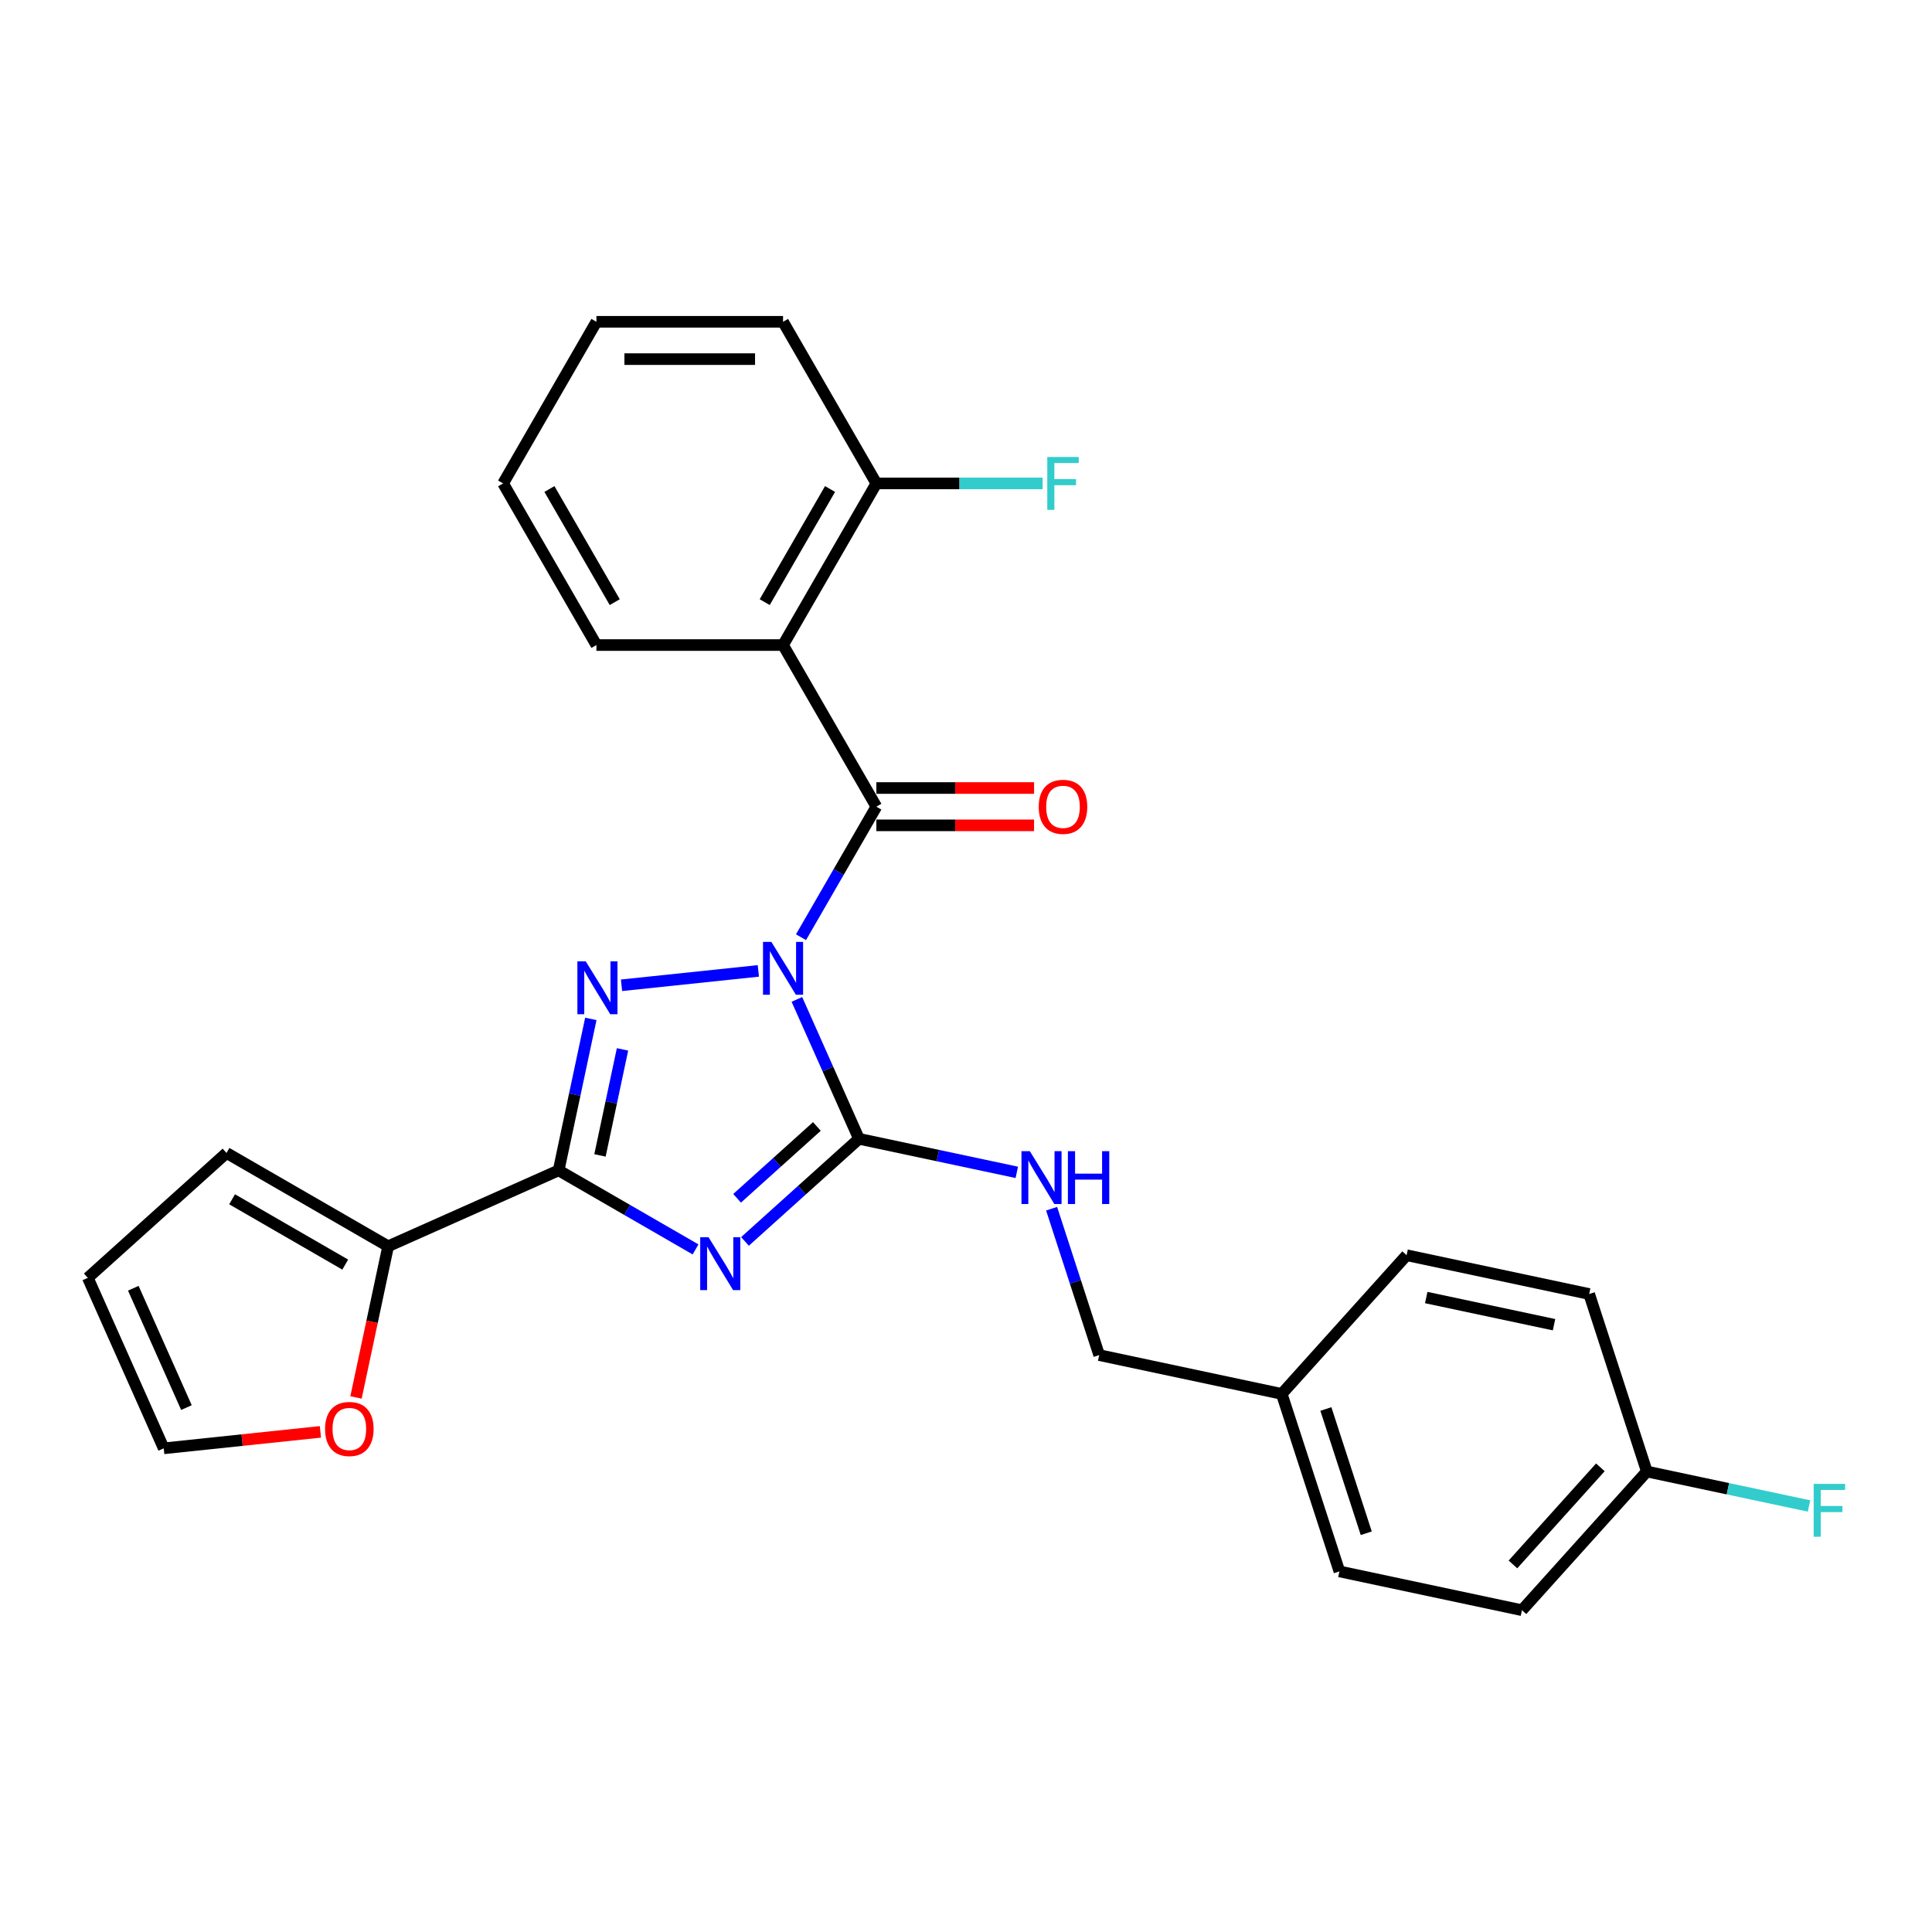 <?xml version='1.0' encoding='iso-8859-1'?>
<svg version='1.1' baseProfile='full'
              xmlns='http://www.w3.org/2000/svg'
                      xmlns:rdkit='http://www.rdkit.org/xml'
                      xmlns:xlink='http://www.w3.org/1999/xlink'
                  xml:space='preserve'
width='1000px' height='1000px' viewBox='0 0 1000 1000'>
<!-- END OF HEADER -->
<rect style='opacity:1.0;fill:#FFFFFF;stroke:none' width='1000' height='1000' x='0' y='0'> </rect>
<path class='bond-1' d='M 412.469,517.287 L 428.532,553.364' style='fill:none;fill-rule:evenodd;stroke:#0000FF;stroke-width:6px;stroke-linecap:butt;stroke-linejoin:miter;stroke-opacity:1' />
<path class='bond-1' d='M 428.532,553.364 L 444.595,589.442' style='fill:none;fill-rule:evenodd;stroke:#000000;stroke-width:6px;stroke-linecap:butt;stroke-linejoin:miter;stroke-opacity:1' />
<path class='bond-2' d='M 392.514,502.538 L 321.702,509.98' style='fill:none;fill-rule:evenodd;stroke:#0000FF;stroke-width:6px;stroke-linecap:butt;stroke-linejoin:miter;stroke-opacity:1' />
<path class='bond-4' d='M 414.596,485.1 L 434.1,451.318' style='fill:none;fill-rule:evenodd;stroke:#0000FF;stroke-width:6px;stroke-linecap:butt;stroke-linejoin:miter;stroke-opacity:1' />
<path class='bond-4' d='M 434.1,451.318 L 453.604,417.535' style='fill:none;fill-rule:evenodd;stroke:#000000;stroke-width:6px;stroke-linecap:butt;stroke-linejoin:miter;stroke-opacity:1' />
<path class='bond-0' d='M 385.597,642.564 L 415.096,616.003' style='fill:none;fill-rule:evenodd;stroke:#0000FF;stroke-width:6px;stroke-linecap:butt;stroke-linejoin:miter;stroke-opacity:1' />
<path class='bond-0' d='M 415.096,616.003 L 444.595,589.442' style='fill:none;fill-rule:evenodd;stroke:#000000;stroke-width:6px;stroke-linecap:butt;stroke-linejoin:miter;stroke-opacity:1' />
<path class='bond-0' d='M 381.519,620.238 L 402.168,601.645' style='fill:none;fill-rule:evenodd;stroke:#0000FF;stroke-width:6px;stroke-linecap:butt;stroke-linejoin:miter;stroke-opacity:1' />
<path class='bond-0' d='M 402.168,601.645 L 422.818,583.053' style='fill:none;fill-rule:evenodd;stroke:#000000;stroke-width:6px;stroke-linecap:butt;stroke-linejoin:miter;stroke-opacity:1' />
<path class='bond-27' d='M 360.017,646.696 L 324.583,626.238' style='fill:none;fill-rule:evenodd;stroke:#0000FF;stroke-width:6px;stroke-linecap:butt;stroke-linejoin:miter;stroke-opacity:1' />
<path class='bond-27' d='M 324.583,626.238 L 289.149,605.78' style='fill:none;fill-rule:evenodd;stroke:#000000;stroke-width:6px;stroke-linecap:butt;stroke-linejoin:miter;stroke-opacity:1' />
<path class='bond-7' d='M 444.595,589.442 L 485.445,598.125' style='fill:none;fill-rule:evenodd;stroke:#000000;stroke-width:6px;stroke-linecap:butt;stroke-linejoin:miter;stroke-opacity:1' />
<path class='bond-7' d='M 485.445,598.125 L 526.294,606.808' style='fill:none;fill-rule:evenodd;stroke:#0000FF;stroke-width:6px;stroke-linecap:butt;stroke-linejoin:miter;stroke-opacity:1' />
<path class='bond-3' d='M 305.812,527.384 L 297.481,566.582' style='fill:none;fill-rule:evenodd;stroke:#0000FF;stroke-width:6px;stroke-linecap:butt;stroke-linejoin:miter;stroke-opacity:1' />
<path class='bond-3' d='M 297.481,566.582 L 289.149,605.78' style='fill:none;fill-rule:evenodd;stroke:#000000;stroke-width:6px;stroke-linecap:butt;stroke-linejoin:miter;stroke-opacity:1' />
<path class='bond-3' d='M 322.211,543.161 L 316.379,570.599' style='fill:none;fill-rule:evenodd;stroke:#0000FF;stroke-width:6px;stroke-linecap:butt;stroke-linejoin:miter;stroke-opacity:1' />
<path class='bond-3' d='M 316.379,570.599 L 310.546,598.037' style='fill:none;fill-rule:evenodd;stroke:#000000;stroke-width:6px;stroke-linecap:butt;stroke-linejoin:miter;stroke-opacity:1' />
<path class='bond-6' d='M 289.149,605.78 L 200.9,645.071' style='fill:none;fill-rule:evenodd;stroke:#000000;stroke-width:6px;stroke-linecap:butt;stroke-linejoin:miter;stroke-opacity:1' />
<path class='bond-5' d='M 453.604,417.535 L 405.304,333.877' style='fill:none;fill-rule:evenodd;stroke:#000000;stroke-width:6px;stroke-linecap:butt;stroke-linejoin:miter;stroke-opacity:1' />
<path class='bond-9' d='M 453.604,427.195 L 494.418,427.195' style='fill:none;fill-rule:evenodd;stroke:#000000;stroke-width:6px;stroke-linecap:butt;stroke-linejoin:miter;stroke-opacity:1' />
<path class='bond-9' d='M 494.418,427.195 L 535.231,427.195' style='fill:none;fill-rule:evenodd;stroke:#FF0000;stroke-width:6px;stroke-linecap:butt;stroke-linejoin:miter;stroke-opacity:1' />
<path class='bond-9' d='M 453.604,407.875 L 494.418,407.875' style='fill:none;fill-rule:evenodd;stroke:#000000;stroke-width:6px;stroke-linecap:butt;stroke-linejoin:miter;stroke-opacity:1' />
<path class='bond-9' d='M 494.418,407.875 L 535.231,407.875' style='fill:none;fill-rule:evenodd;stroke:#FF0000;stroke-width:6px;stroke-linecap:butt;stroke-linejoin:miter;stroke-opacity:1' />
<path class='bond-10' d='M 405.304,333.877 L 453.604,250.219' style='fill:none;fill-rule:evenodd;stroke:#000000;stroke-width:6px;stroke-linecap:butt;stroke-linejoin:miter;stroke-opacity:1' />
<path class='bond-10' d='M 395.818,311.669 L 429.628,253.108' style='fill:none;fill-rule:evenodd;stroke:#000000;stroke-width:6px;stroke-linecap:butt;stroke-linejoin:miter;stroke-opacity:1' />
<path class='bond-18' d='M 405.304,333.877 L 308.704,333.877' style='fill:none;fill-rule:evenodd;stroke:#000000;stroke-width:6px;stroke-linecap:butt;stroke-linejoin:miter;stroke-opacity:1' />
<path class='bond-8' d='M 200.9,645.071 L 192.585,684.191' style='fill:none;fill-rule:evenodd;stroke:#000000;stroke-width:6px;stroke-linecap:butt;stroke-linejoin:miter;stroke-opacity:1' />
<path class='bond-8' d='M 192.585,684.191 L 184.27,723.312' style='fill:none;fill-rule:evenodd;stroke:#FF0000;stroke-width:6px;stroke-linecap:butt;stroke-linejoin:miter;stroke-opacity:1' />
<path class='bond-11' d='M 200.9,645.071 L 117.242,596.771' style='fill:none;fill-rule:evenodd;stroke:#000000;stroke-width:6px;stroke-linecap:butt;stroke-linejoin:miter;stroke-opacity:1' />
<path class='bond-11' d='M 178.692,654.557 L 120.131,620.747' style='fill:none;fill-rule:evenodd;stroke:#000000;stroke-width:6px;stroke-linecap:butt;stroke-linejoin:miter;stroke-opacity:1' />
<path class='bond-14' d='M 544.313,625.62 L 556.624,663.509' style='fill:none;fill-rule:evenodd;stroke:#0000FF;stroke-width:6px;stroke-linecap:butt;stroke-linejoin:miter;stroke-opacity:1' />
<path class='bond-14' d='M 556.624,663.509 L 568.935,701.398' style='fill:none;fill-rule:evenodd;stroke:#000000;stroke-width:6px;stroke-linecap:butt;stroke-linejoin:miter;stroke-opacity:1' />
<path class='bond-12' d='M 165.843,741.134 L 125.294,745.395' style='fill:none;fill-rule:evenodd;stroke:#FF0000;stroke-width:6px;stroke-linecap:butt;stroke-linejoin:miter;stroke-opacity:1' />
<path class='bond-12' d='M 125.294,745.395 L 84.745,749.657' style='fill:none;fill-rule:evenodd;stroke:#000000;stroke-width:6px;stroke-linecap:butt;stroke-linejoin:miter;stroke-opacity:1' />
<path class='bond-16' d='M 453.604,250.219 L 496.63,250.219' style='fill:none;fill-rule:evenodd;stroke:#000000;stroke-width:6px;stroke-linecap:butt;stroke-linejoin:miter;stroke-opacity:1' />
<path class='bond-16' d='M 496.63,250.219 L 539.655,250.219' style='fill:none;fill-rule:evenodd;stroke:#33CCCC;stroke-width:6px;stroke-linecap:butt;stroke-linejoin:miter;stroke-opacity:1' />
<path class='bond-24' d='M 453.604,250.219 L 405.304,166.561' style='fill:none;fill-rule:evenodd;stroke:#000000;stroke-width:6px;stroke-linecap:butt;stroke-linejoin:miter;stroke-opacity:1' />
<path class='bond-13' d='M 117.242,596.771 L 45.455,661.409' style='fill:none;fill-rule:evenodd;stroke:#000000;stroke-width:6px;stroke-linecap:butt;stroke-linejoin:miter;stroke-opacity:1' />
<path class='bond-29' d='M 84.745,749.657 L 45.455,661.409' style='fill:none;fill-rule:evenodd;stroke:#000000;stroke-width:6px;stroke-linecap:butt;stroke-linejoin:miter;stroke-opacity:1' />
<path class='bond-29' d='M 96.501,728.562 L 68.998,666.788' style='fill:none;fill-rule:evenodd;stroke:#000000;stroke-width:6px;stroke-linecap:butt;stroke-linejoin:miter;stroke-opacity:1' />
<path class='bond-17' d='M 568.935,701.398 L 663.424,721.483' style='fill:none;fill-rule:evenodd;stroke:#000000;stroke-width:6px;stroke-linecap:butt;stroke-linejoin:miter;stroke-opacity:1' />
<path class='bond-15' d='M 852.402,761.651 L 787.764,833.439' style='fill:none;fill-rule:evenodd;stroke:#000000;stroke-width:6px;stroke-linecap:butt;stroke-linejoin:miter;stroke-opacity:1' />
<path class='bond-15' d='M 828.349,759.492 L 783.102,809.743' style='fill:none;fill-rule:evenodd;stroke:#000000;stroke-width:6px;stroke-linecap:butt;stroke-linejoin:miter;stroke-opacity:1' />
<path class='bond-19' d='M 852.402,761.651 L 894.373,770.572' style='fill:none;fill-rule:evenodd;stroke:#000000;stroke-width:6px;stroke-linecap:butt;stroke-linejoin:miter;stroke-opacity:1' />
<path class='bond-19' d='M 894.373,770.572 L 936.343,779.493' style='fill:none;fill-rule:evenodd;stroke:#33CCCC;stroke-width:6px;stroke-linecap:butt;stroke-linejoin:miter;stroke-opacity:1' />
<path class='bond-30' d='M 852.402,761.651 L 822.551,669.779' style='fill:none;fill-rule:evenodd;stroke:#000000;stroke-width:6px;stroke-linecap:butt;stroke-linejoin:miter;stroke-opacity:1' />
<path class='bond-22' d='M 663.424,721.483 L 728.062,649.695' style='fill:none;fill-rule:evenodd;stroke:#000000;stroke-width:6px;stroke-linecap:butt;stroke-linejoin:miter;stroke-opacity:1' />
<path class='bond-23' d='M 663.424,721.483 L 693.275,813.355' style='fill:none;fill-rule:evenodd;stroke:#000000;stroke-width:6px;stroke-linecap:butt;stroke-linejoin:miter;stroke-opacity:1' />
<path class='bond-23' d='M 686.276,729.293 L 707.172,793.604' style='fill:none;fill-rule:evenodd;stroke:#000000;stroke-width:6px;stroke-linecap:butt;stroke-linejoin:miter;stroke-opacity:1' />
<path class='bond-25' d='M 308.704,333.877 L 260.404,250.219' style='fill:none;fill-rule:evenodd;stroke:#000000;stroke-width:6px;stroke-linecap:butt;stroke-linejoin:miter;stroke-opacity:1' />
<path class='bond-25' d='M 318.191,311.669 L 284.381,253.108' style='fill:none;fill-rule:evenodd;stroke:#000000;stroke-width:6px;stroke-linecap:butt;stroke-linejoin:miter;stroke-opacity:1' />
<path class='bond-20' d='M 822.551,669.779 L 728.062,649.695' style='fill:none;fill-rule:evenodd;stroke:#000000;stroke-width:6px;stroke-linecap:butt;stroke-linejoin:miter;stroke-opacity:1' />
<path class='bond-20' d='M 804.361,685.664 L 738.219,671.605' style='fill:none;fill-rule:evenodd;stroke:#000000;stroke-width:6px;stroke-linecap:butt;stroke-linejoin:miter;stroke-opacity:1' />
<path class='bond-21' d='M 787.764,833.439 L 693.275,813.355' style='fill:none;fill-rule:evenodd;stroke:#000000;stroke-width:6px;stroke-linecap:butt;stroke-linejoin:miter;stroke-opacity:1' />
<path class='bond-28' d='M 405.304,166.561 L 308.704,166.561' style='fill:none;fill-rule:evenodd;stroke:#000000;stroke-width:6px;stroke-linecap:butt;stroke-linejoin:miter;stroke-opacity:1' />
<path class='bond-28' d='M 390.814,185.881 L 323.194,185.881' style='fill:none;fill-rule:evenodd;stroke:#000000;stroke-width:6px;stroke-linecap:butt;stroke-linejoin:miter;stroke-opacity:1' />
<path class='bond-26' d='M 260.404,250.219 L 308.704,166.561' style='fill:none;fill-rule:evenodd;stroke:#000000;stroke-width:6px;stroke-linecap:butt;stroke-linejoin:miter;stroke-opacity:1' />
<path  class='atom-0' d='M 399.257 487.515
L 408.221 502.005
Q 409.11 503.435, 410.54 506.023
Q 411.97 508.612, 412.047 508.767
L 412.047 487.515
L 415.679 487.515
L 415.679 514.872
L 411.931 514.872
L 402.31 499.03
Q 401.189 497.175, 399.991 495.05
Q 398.832 492.924, 398.484 492.268
L 398.484 514.872
L 394.929 514.872
L 394.929 487.515
L 399.257 487.515
' fill='#0000FF'/>
<path  class='atom-1' d='M 366.76 640.401
L 375.724 654.891
Q 376.613 656.321, 378.043 658.91
Q 379.472 661.499, 379.55 661.653
L 379.55 640.401
L 383.182 640.401
L 383.182 667.759
L 379.434 667.759
L 369.812 651.916
Q 368.692 650.061, 367.494 647.936
Q 366.335 645.811, 365.987 645.154
L 365.987 667.759
L 362.432 667.759
L 362.432 640.401
L 366.76 640.401
' fill='#0000FF'/>
<path  class='atom-3' d='M 303.186 497.612
L 312.151 512.102
Q 313.039 513.532, 314.469 516.121
Q 315.899 518.71, 315.976 518.864
L 315.976 497.612
L 319.608 497.612
L 319.608 524.969
L 315.86 524.969
L 306.239 509.127
Q 305.118 507.272, 303.92 505.147
Q 302.761 503.022, 302.413 502.365
L 302.413 524.969
L 298.858 524.969
L 298.858 497.612
L 303.186 497.612
' fill='#0000FF'/>
<path  class='atom-8' d='M 533.037 595.848
L 542.001 610.338
Q 542.89 611.767, 544.32 614.356
Q 545.749 616.945, 545.827 617.1
L 545.827 595.848
L 549.459 595.848
L 549.459 623.205
L 545.711 623.205
L 536.089 607.362
Q 534.969 605.508, 533.771 603.382
Q 532.612 601.257, 532.264 600.6
L 532.264 623.205
L 528.709 623.205
L 528.709 595.848
L 533.037 595.848
' fill='#0000FF'/>
<path  class='atom-8' d='M 552.743 595.848
L 556.453 595.848
L 556.453 607.478
L 570.44 607.478
L 570.44 595.848
L 574.15 595.848
L 574.15 623.205
L 570.44 623.205
L 570.44 610.569
L 556.453 610.569
L 556.453 623.205
L 552.743 623.205
L 552.743 595.848
' fill='#0000FF'/>
<path  class='atom-9' d='M 168.258 739.637
Q 168.258 733.068, 171.504 729.398
Q 174.75 725.727, 180.816 725.727
Q 186.883 725.727, 190.128 729.398
Q 193.374 733.068, 193.374 739.637
Q 193.374 746.283, 190.09 750.07
Q 186.805 753.818, 180.816 753.818
Q 174.788 753.818, 171.504 750.07
Q 168.258 746.322, 168.258 739.637
M 180.816 750.727
Q 184.989 750.727, 187.23 747.945
Q 189.51 745.124, 189.51 739.637
Q 189.51 734.266, 187.23 731.561
Q 184.989 728.818, 180.816 728.818
Q 176.643 728.818, 174.363 731.523
Q 172.122 734.228, 172.122 739.637
Q 172.122 745.163, 174.363 747.945
Q 176.643 750.727, 180.816 750.727
' fill='#FF0000'/>
<path  class='atom-10' d='M 537.646 417.613
Q 537.646 411.044, 540.892 407.373
Q 544.138 403.702, 550.204 403.702
Q 556.271 403.702, 559.516 407.373
Q 562.762 411.044, 562.762 417.613
Q 562.762 424.259, 559.478 428.045
Q 556.193 431.793, 550.204 431.793
Q 544.176 431.793, 540.892 428.045
Q 537.646 424.297, 537.646 417.613
M 550.204 428.702
Q 554.377 428.702, 556.618 425.92
Q 558.898 423.099, 558.898 417.613
Q 558.898 412.242, 556.618 409.537
Q 554.377 406.793, 550.204 406.793
Q 546.031 406.793, 543.751 409.498
Q 541.51 412.203, 541.51 417.613
Q 541.51 423.138, 543.751 425.92
Q 546.031 428.702, 550.204 428.702
' fill='#FF0000'/>
<path  class='atom-17' d='M 542.07 236.541
L 558.338 236.541
L 558.338 239.67
L 545.741 239.67
L 545.741 247.978
L 556.947 247.978
L 556.947 251.146
L 545.741 251.146
L 545.741 263.898
L 542.07 263.898
L 542.07 236.541
' fill='#33CCCC'/>
<path  class='atom-20' d='M 938.758 768.057
L 955.025 768.057
L 955.025 771.187
L 942.429 771.187
L 942.429 779.494
L 953.634 779.494
L 953.634 782.663
L 942.429 782.663
L 942.429 795.414
L 938.758 795.414
L 938.758 768.057
' fill='#33CCCC'/>
</svg>
